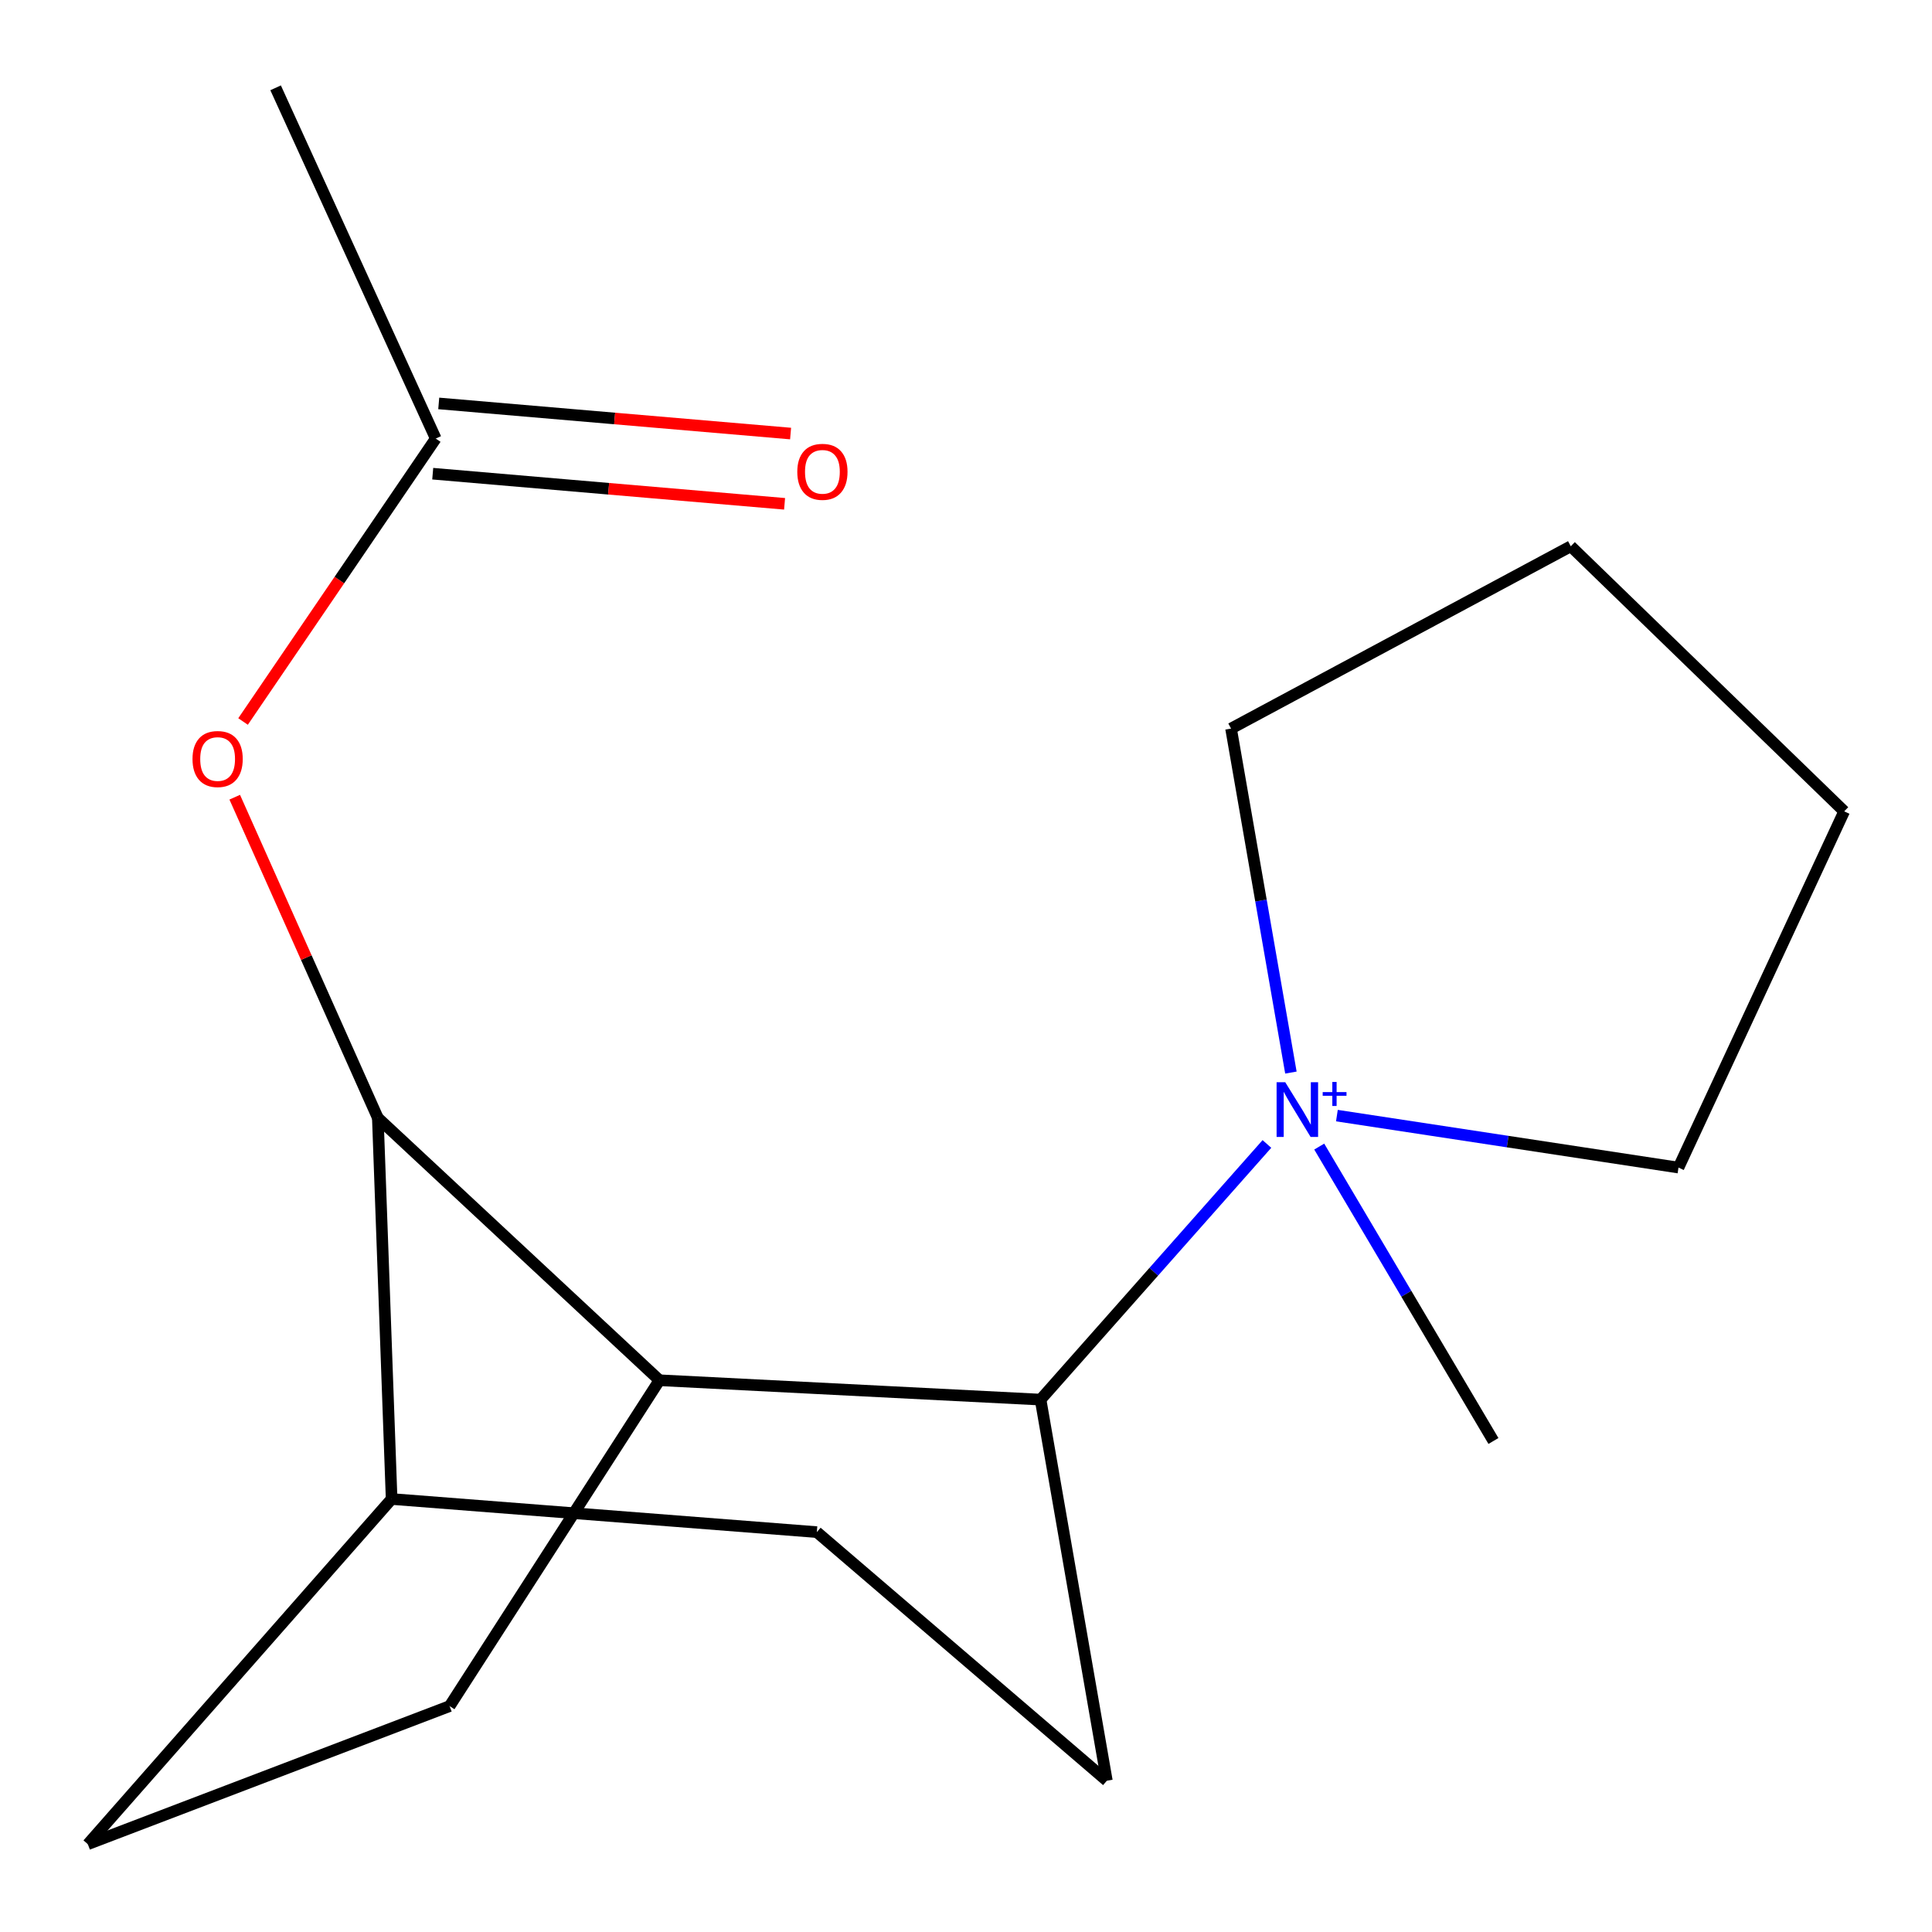 <?xml version='1.0' encoding='iso-8859-1'?>
<svg version='1.1' baseProfile='full'
              xmlns='http://www.w3.org/2000/svg'
                      xmlns:rdkit='http://www.rdkit.org/xml'
                      xmlns:xlink='http://www.w3.org/1999/xlink'
                  xml:space='preserve'
width='1000px' height='1000px' viewBox='0 0 1000 1000'>
<!-- END OF HEADER -->
<rect style='opacity:1.0;fill:#FFFFFF;stroke:none' width='1000' height='1000' x='0' y='0'> </rect>
<path class='bond-1' d='M 341.333,714.416 L 538.592,724.434' style='fill:none;fill-rule:evenodd;stroke:#000000;stroke-width:6px;stroke-linecap:butt;stroke-linejoin:miter;stroke-opacity:1' />
<path class='bond-2' d='M 341.333,714.416 L 195.564,578.624' style='fill:none;fill-rule:evenodd;stroke:#000000;stroke-width:6px;stroke-linecap:butt;stroke-linejoin:miter;stroke-opacity:1' />
<path class='bond-4' d='M 341.333,714.416 L 232.716,883.08' style='fill:none;fill-rule:evenodd;stroke:#000000;stroke-width:6px;stroke-linecap:butt;stroke-linejoin:miter;stroke-opacity:1' />
<path class='bond-0' d='M 655.752,592.115 L 597.172,658.274' style='fill:none;fill-rule:evenodd;stroke:#0000FF;stroke-width:6px;stroke-linecap:butt;stroke-linejoin:miter;stroke-opacity:1' />
<path class='bond-0' d='M 597.172,658.274 L 538.592,724.434' style='fill:none;fill-rule:evenodd;stroke:#000000;stroke-width:6px;stroke-linecap:butt;stroke-linejoin:miter;stroke-opacity:1' />
<path class='bond-11' d='M 682.832,593.467 L 727.917,669.658' style='fill:none;fill-rule:evenodd;stroke:#0000FF;stroke-width:6px;stroke-linecap:butt;stroke-linejoin:miter;stroke-opacity:1' />
<path class='bond-11' d='M 727.917,669.658 L 773.003,745.849' style='fill:none;fill-rule:evenodd;stroke:#000000;stroke-width:6px;stroke-linecap:butt;stroke-linejoin:miter;stroke-opacity:1' />
<path class='bond-12' d='M 691.974,577.439 L 780.379,590.889' style='fill:none;fill-rule:evenodd;stroke:#0000FF;stroke-width:6px;stroke-linecap:butt;stroke-linejoin:miter;stroke-opacity:1' />
<path class='bond-12' d='M 780.379,590.889 L 868.783,604.338' style='fill:none;fill-rule:evenodd;stroke:#000000;stroke-width:6px;stroke-linecap:butt;stroke-linejoin:miter;stroke-opacity:1' />
<path class='bond-13' d='M 668.17,555.16 L 652.68,466.133' style='fill:none;fill-rule:evenodd;stroke:#0000FF;stroke-width:6px;stroke-linecap:butt;stroke-linejoin:miter;stroke-opacity:1' />
<path class='bond-13' d='M 652.68,466.133 L 637.191,377.106' style='fill:none;fill-rule:evenodd;stroke:#000000;stroke-width:6px;stroke-linecap:butt;stroke-linejoin:miter;stroke-opacity:1' />
<path class='bond-5' d='M 538.592,724.434 L 572.905,921.693' style='fill:none;fill-rule:evenodd;stroke:#000000;stroke-width:6px;stroke-linecap:butt;stroke-linejoin:miter;stroke-opacity:1' />
<path class='bond-3' d='M 195.564,578.624 L 158.53,495.627' style='fill:none;fill-rule:evenodd;stroke:#000000;stroke-width:6px;stroke-linecap:butt;stroke-linejoin:miter;stroke-opacity:1' />
<path class='bond-3' d='M 158.53,495.627 L 121.497,412.63' style='fill:none;fill-rule:evenodd;stroke:#FF0000;stroke-width:6px;stroke-linecap:butt;stroke-linejoin:miter;stroke-opacity:1' />
<path class='bond-7' d='M 195.564,578.624 L 202.702,775.883' style='fill:none;fill-rule:evenodd;stroke:#000000;stroke-width:6px;stroke-linecap:butt;stroke-linejoin:miter;stroke-opacity:1' />
<path class='bond-6' d='M 125.807,373.448 L 175.672,300.222' style='fill:none;fill-rule:evenodd;stroke:#FF0000;stroke-width:6px;stroke-linecap:butt;stroke-linejoin:miter;stroke-opacity:1' />
<path class='bond-6' d='M 175.672,300.222 L 225.537,226.997' style='fill:none;fill-rule:evenodd;stroke:#000000;stroke-width:6px;stroke-linecap:butt;stroke-linejoin:miter;stroke-opacity:1' />
<path class='bond-8' d='M 232.716,883.08 L 45.455,954.545' style='fill:none;fill-rule:evenodd;stroke:#000000;stroke-width:6px;stroke-linecap:butt;stroke-linejoin:miter;stroke-opacity:1' />
<path class='bond-18' d='M 572.905,921.693 L 422.796,793.019' style='fill:none;fill-rule:evenodd;stroke:#000000;stroke-width:6px;stroke-linecap:butt;stroke-linejoin:miter;stroke-opacity:1' />
<path class='bond-10' d='M 223.98,245.182 L 315.038,252.979' style='fill:none;fill-rule:evenodd;stroke:#000000;stroke-width:6px;stroke-linecap:butt;stroke-linejoin:miter;stroke-opacity:1' />
<path class='bond-10' d='M 315.038,252.979 L 406.097,260.775' style='fill:none;fill-rule:evenodd;stroke:#FF0000;stroke-width:6px;stroke-linecap:butt;stroke-linejoin:miter;stroke-opacity:1' />
<path class='bond-10' d='M 227.094,208.812 L 318.152,216.608' style='fill:none;fill-rule:evenodd;stroke:#000000;stroke-width:6px;stroke-linecap:butt;stroke-linejoin:miter;stroke-opacity:1' />
<path class='bond-10' d='M 318.152,216.608 L 409.211,224.405' style='fill:none;fill-rule:evenodd;stroke:#FF0000;stroke-width:6px;stroke-linecap:butt;stroke-linejoin:miter;stroke-opacity:1' />
<path class='bond-14' d='M 225.537,226.997 L 142.654,45.455' style='fill:none;fill-rule:evenodd;stroke:#000000;stroke-width:6px;stroke-linecap:butt;stroke-linejoin:miter;stroke-opacity:1' />
<path class='bond-9' d='M 202.702,775.883 L 422.796,793.019' style='fill:none;fill-rule:evenodd;stroke:#000000;stroke-width:6px;stroke-linecap:butt;stroke-linejoin:miter;stroke-opacity:1' />
<path class='bond-17' d='M 202.702,775.883 L 45.455,954.545' style='fill:none;fill-rule:evenodd;stroke:#000000;stroke-width:6px;stroke-linecap:butt;stroke-linejoin:miter;stroke-opacity:1' />
<path class='bond-15' d='M 868.783,604.338 L 954.545,419.957' style='fill:none;fill-rule:evenodd;stroke:#000000;stroke-width:6px;stroke-linecap:butt;stroke-linejoin:miter;stroke-opacity:1' />
<path class='bond-16' d='M 637.191,377.106 L 813.035,282.745' style='fill:none;fill-rule:evenodd;stroke:#000000;stroke-width:6px;stroke-linecap:butt;stroke-linejoin:miter;stroke-opacity:1' />
<path class='bond-19' d='M 954.545,419.957 L 813.035,282.745' style='fill:none;fill-rule:evenodd;stroke:#000000;stroke-width:6px;stroke-linecap:butt;stroke-linejoin:miter;stroke-opacity:1' />
<path  class='atom-1' d='M 665.244 560.164
L 674.524 575.164
Q 675.444 576.644, 676.924 579.324
Q 678.404 582.004, 678.484 582.164
L 678.484 560.164
L 682.244 560.164
L 682.244 588.484
L 678.364 588.484
L 668.404 572.084
Q 667.244 570.164, 666.004 567.964
Q 664.804 565.764, 664.444 565.084
L 664.444 588.484
L 660.764 588.484
L 660.764 560.164
L 665.244 560.164
' fill='#0000FF'/>
<path  class='atom-1' d='M 684.62 565.269
L 689.61 565.269
L 689.61 560.016
L 691.827 560.016
L 691.827 565.269
L 696.949 565.269
L 696.949 567.17
L 691.827 567.17
L 691.827 572.45
L 689.61 572.45
L 689.61 567.17
L 684.62 567.17
L 684.62 565.269
' fill='#0000FF'/>
<path  class='atom-4' d='M 99.641 392.862
Q 99.641 386.062, 103.001 382.262
Q 106.361 378.462, 112.641 378.462
Q 118.921 378.462, 122.281 382.262
Q 125.641 386.062, 125.641 392.862
Q 125.641 399.742, 122.241 403.662
Q 118.841 407.542, 112.641 407.542
Q 106.401 407.542, 103.001 403.662
Q 99.641 399.782, 99.641 392.862
M 112.641 404.342
Q 116.961 404.342, 119.281 401.462
Q 121.641 398.542, 121.641 392.862
Q 121.641 387.302, 119.281 384.502
Q 116.961 381.662, 112.641 381.662
Q 108.321 381.662, 105.961 384.462
Q 103.641 387.262, 103.641 392.862
Q 103.641 398.582, 105.961 401.462
Q 108.321 404.342, 112.641 404.342
' fill='#FF0000'/>
<path  class='atom-11' d='M 412.676 244.213
Q 412.676 237.413, 416.036 233.613
Q 419.396 229.813, 425.676 229.813
Q 431.956 229.813, 435.316 233.613
Q 438.676 237.413, 438.676 244.213
Q 438.676 251.093, 435.276 255.013
Q 431.876 258.893, 425.676 258.893
Q 419.436 258.893, 416.036 255.013
Q 412.676 251.133, 412.676 244.213
M 425.676 255.693
Q 429.996 255.693, 432.316 252.813
Q 434.676 249.893, 434.676 244.213
Q 434.676 238.653, 432.316 235.853
Q 429.996 233.013, 425.676 233.013
Q 421.356 233.013, 418.996 235.813
Q 416.676 238.613, 416.676 244.213
Q 416.676 249.933, 418.996 252.813
Q 421.356 255.693, 425.676 255.693
' fill='#FF0000'/>
</svg>

